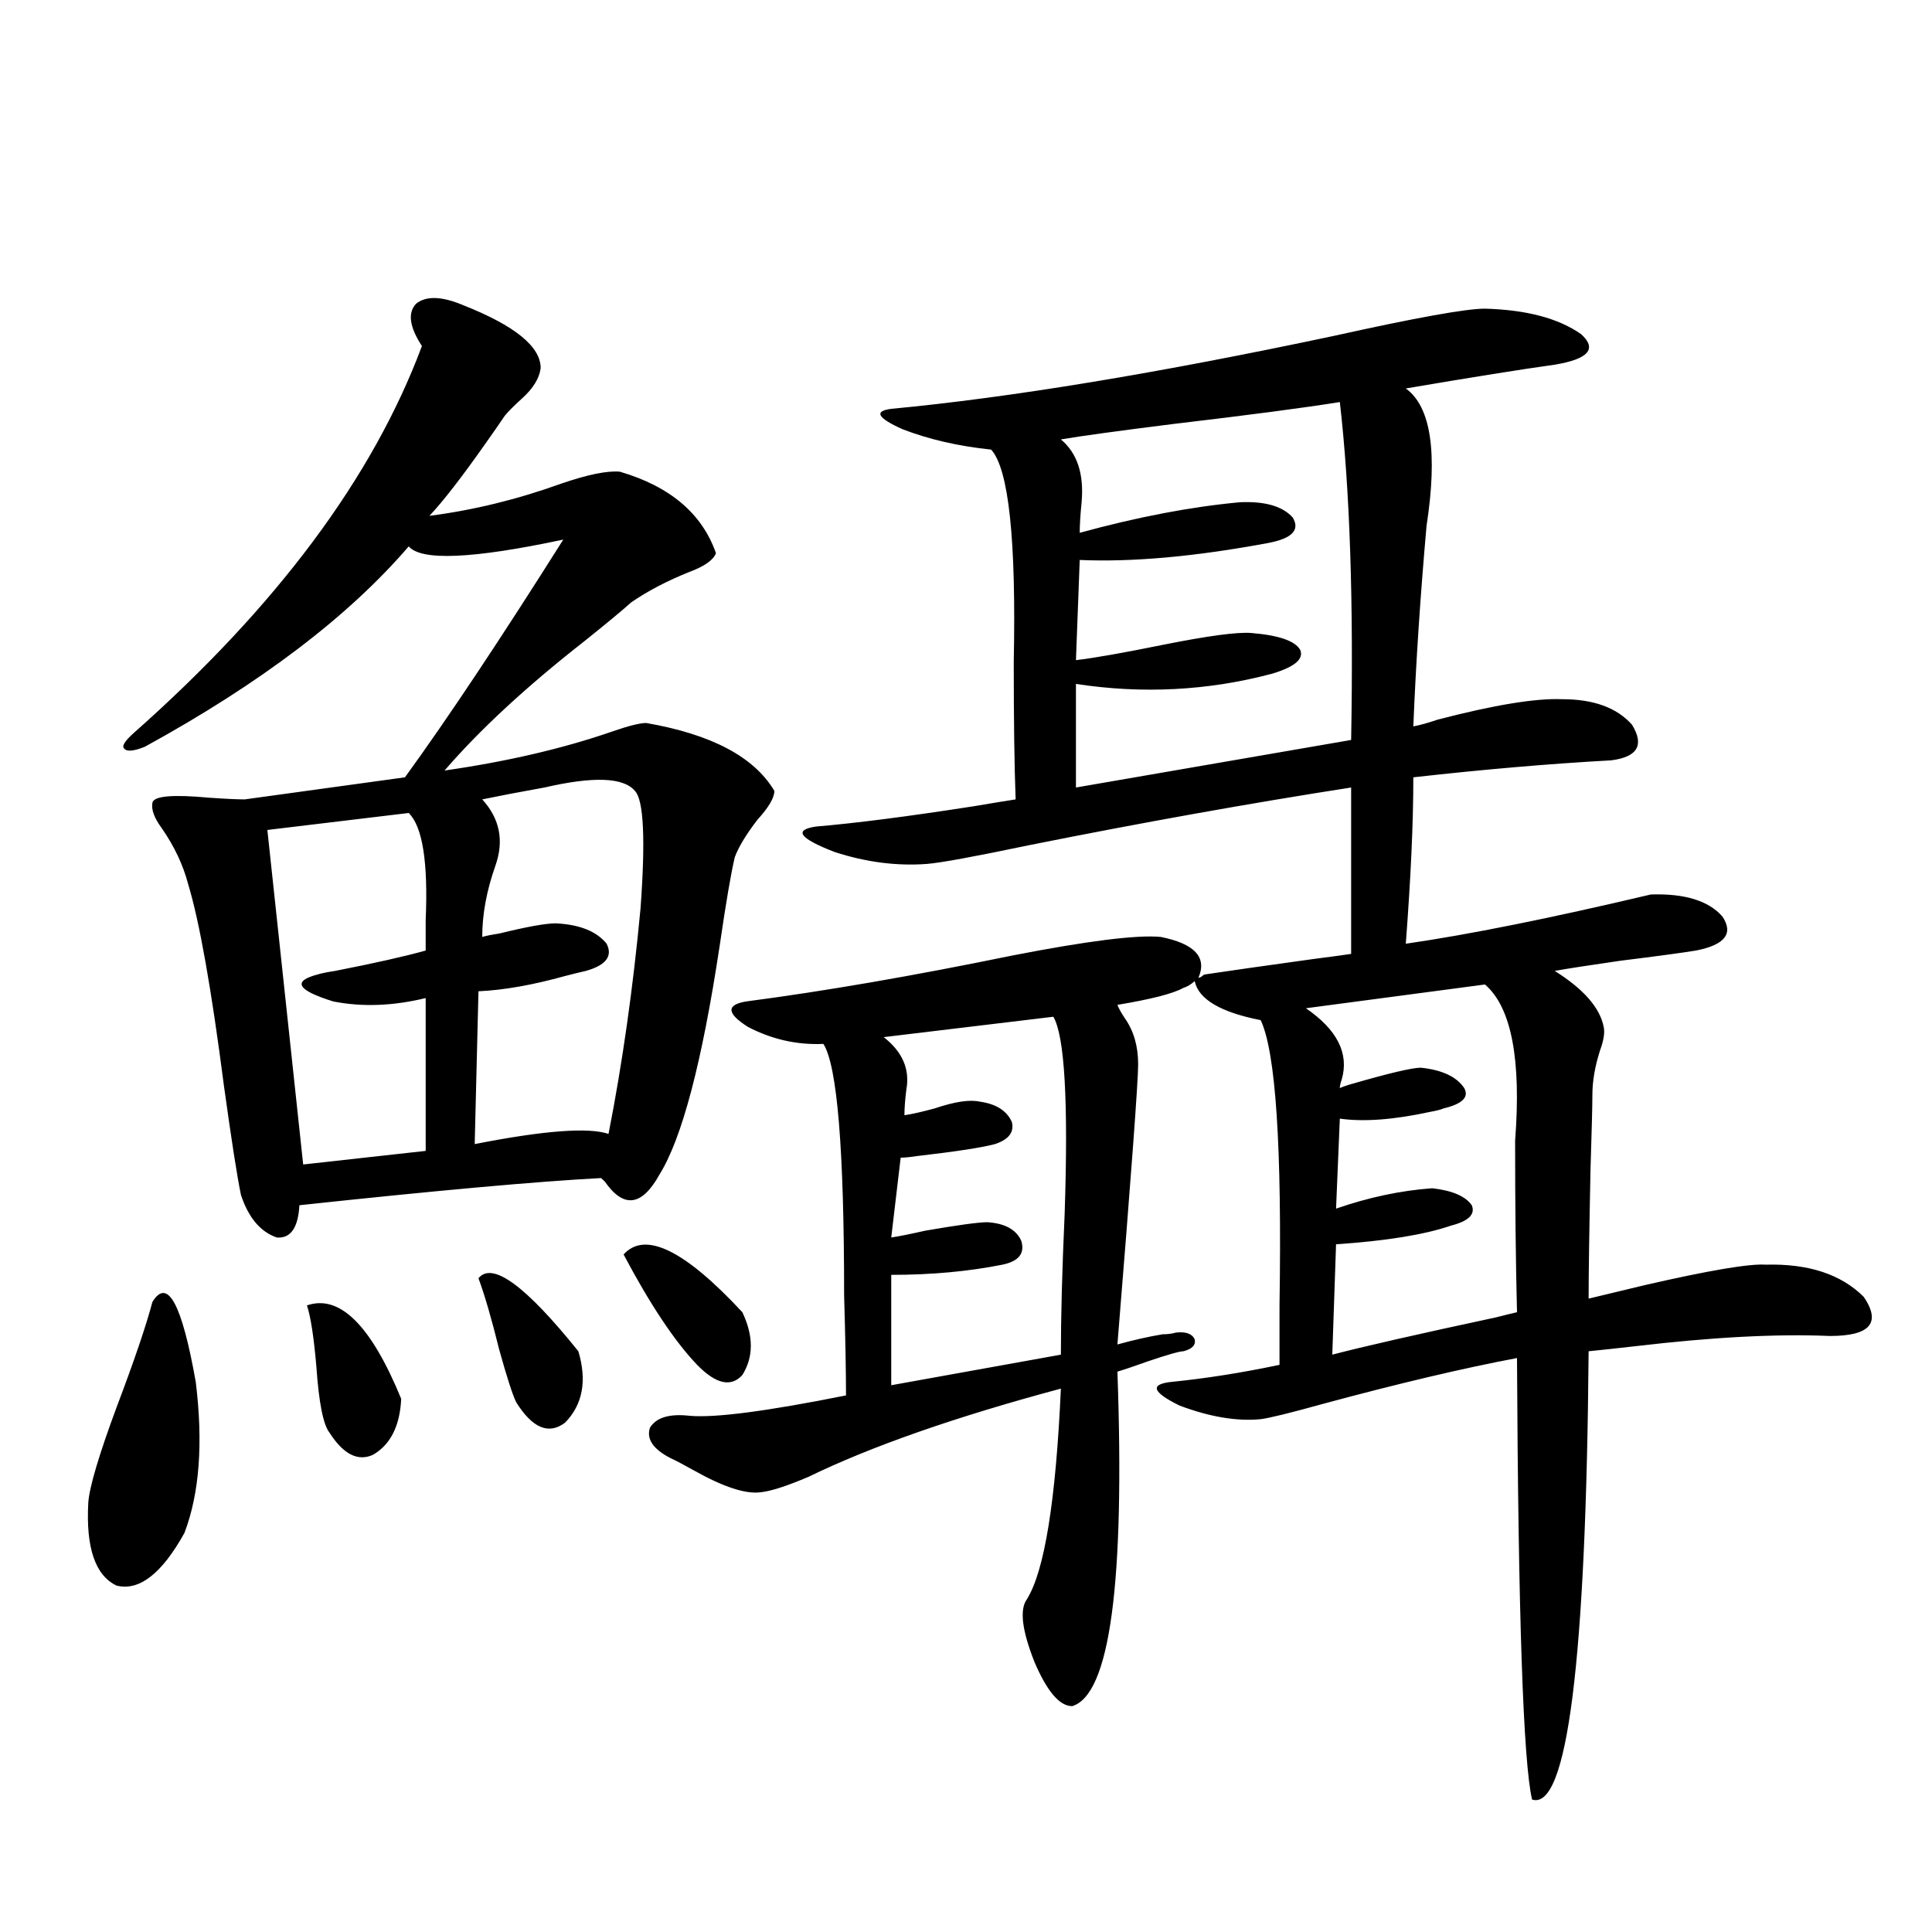 <?xml version="1.0" encoding="utf-8"?>
<!-- Generator: Adobe Illustrator 16.0.0, SVG Export Plug-In . SVG Version: 6.00 Build 0)  -->
<!DOCTYPE svg PUBLIC "-//W3C//DTD SVG 1.1//EN" "http://www.w3.org/Graphics/SVG/1.1/DTD/svg11.dtd">
<svg version="1.1" id="图层_1" xmlns="http://www.w3.org/2000/svg" xmlns:xlink="http://www.w3.org/1999/xlink" x="0px" y="0px"
	 width="1000px" height="1000px" viewBox="0 0 1000 1000" enable-background="new 0 0 1000 1000" xml:space="preserve">
<path d="M78.876,673.922c7.805-12.881,15.274,0.879,22.438,41.309c3.902,31.641,1.951,57.719-5.854,78.223
	c-11.707,21.094-23.414,30.185-35.121,27.246c-11.066-5.273-15.944-19.624-14.634-43.066c0.641-8.198,5.519-24.609,14.634-49.219
	C69.44,704.396,75.614,686.227,78.876,673.922z M239.848,158.004c26.661,10.547,39.999,21.396,39.999,32.52
	c-0.655,5.273-3.902,10.547-9.756,15.82c-3.902,3.516-6.829,6.455-8.78,8.789c-1.951,2.939-5.213,7.622-9.756,14.063
	c-12.362,17.578-22.118,30.185-29.268,37.793c22.759-2.925,45.518-8.487,68.291-16.699c13.658-4.683,23.734-6.729,30.243-6.152
	c26.006,7.622,42.591,21.684,49.755,42.188c-1.311,3.516-5.854,6.743-13.658,9.668c-11.707,4.697-21.798,9.97-30.243,15.82
	c-4.558,4.106-12.683,10.849-24.39,20.215c-29.923,23.442-53.992,45.703-72.193,66.797c32.515-4.683,61.462-11.426,86.827-20.215
	c8.445-2.925,14.299-4.395,17.561-4.395c33.811,5.864,55.929,17.578,66.34,35.156c0,3.516-2.927,8.501-8.78,14.941
	c-5.854,7.622-9.756,14.063-11.707,19.336c-1.951,8.212-4.558,23.442-7.805,45.703c-9.115,60.356-19.512,99.907-31.219,118.652
	c-9.115,16.411-18.536,17.578-28.292,3.516c-0.655-0.577-1.311-1.167-1.951-1.758c-33.17,1.758-85.211,6.455-156.094,14.063
	c-0.655,11.728-4.558,17.29-11.707,16.699c-8.46-2.925-14.634-10.245-18.536-21.973c-1.951-9.366-4.878-28.125-8.78-56.25
	c-6.509-50.386-12.683-85.254-18.536-104.59c-2.606-9.956-7.164-19.624-13.658-29.004c-3.902-5.273-5.533-9.668-4.878-13.184
	c0.641-3.516,10.396-4.395,29.268-2.637c8.445,0.591,14.634,0.879,18.536,0.879l82.925-11.426
	c22.104-30.459,49.42-71.48,81.949-123.047c-46.828,9.97-73.504,11.137-79.998,3.516c-31.219,36.337-76.751,70.903-136.582,103.711
	c-5.854,2.348-9.436,2.637-10.731,0.879c-1.311-1.167,0.32-3.804,4.878-7.91c74.145-65.616,123.899-132.413,149.265-200.391
	c-6.509-9.956-7.484-17.276-2.927-21.973C220.656,153.033,228.781,153.321,239.848,158.004z M211.556,420.797l-73.169,8.789
	l18.536,173.145l63.413-7.031v-79.102c-16.92,4.106-32.85,4.697-47.804,1.758c-18.871-5.85-21.463-10.547-7.805-14.063
	c1.951-0.577,4.878-1.167,8.78-1.758c20.808-4.092,36.417-7.608,46.828-10.547c0-3.516,0-8.789,0-15.82
	C221.632,446.285,218.705,427.828,211.556,420.797z M158.874,675.68c16.905-5.85,33.17,10.259,48.779,48.34
	c-0.655,14.063-5.533,23.73-14.634,29.004c-7.805,3.516-15.289-0.288-22.438-11.426c-3.262-4.092-5.533-15.518-6.829-34.277
	C162.441,692.091,160.825,681.544,158.874,675.68z M328.626,409.371c-5.854-7.031-21.463-7.608-46.828-1.758
	c-13.018,2.348-23.749,4.395-32.194,6.152c9.101,9.97,11.372,21.396,6.829,34.277c-4.558,12.895-6.829,25.2-6.829,36.914
	c1.951-0.577,4.878-1.167,8.78-1.758c14.299-3.516,24.055-5.273,29.268-5.273c12.348,0.591,21.128,4.106,26.341,10.547
	c3.247,6.455-0.335,11.137-10.731,14.063c-2.606,0.591-6.188,1.469-10.731,2.637c-16.92,4.697-31.874,7.333-44.877,7.91
	l-1.951,79.102c35.762-7.031,58.855-8.789,69.267-5.273c7.149-36.323,12.683-75.284,16.585-116.895
	C334.145,434.283,333.169,414.068,328.626,409.371z M247.652,661.617c7.149-8.789,24.39,3.818,51.706,37.793
	c4.543,15.244,2.271,27.548-6.829,36.914c-8.46,6.455-16.92,2.939-25.365-10.547c-1.951-4.092-4.878-13.184-8.78-27.246
	C254.481,682.711,250.899,670.406,247.652,661.617z M322.772,649.313c11.052-12.305,31.539-2.334,61.462,29.883
	c5.854,12.305,5.854,23.154,0,32.52c-5.854,6.455-13.658,4.697-23.414-5.273C349.113,694.137,336.431,675.103,322.772,649.313z
	 M652.521,528.024c-20.822-4.092-32.194-10.835-34.146-20.215c-1.951,1.758-3.902,2.939-5.854,3.516
	c-5.213,2.939-16.585,5.864-34.146,8.789c0.641,1.758,1.951,4.106,3.902,7.031c4.543,6.455,6.829,14.365,6.829,23.73
	c0,8.789-3.582,57.129-10.731,145.02c8.445-2.334,16.25-4.092,23.414-5.273c2.592,0,4.878-0.288,6.829-0.879
	c5.198-0.577,8.445,0.591,9.756,3.516c0.641,2.939-1.311,4.985-5.854,6.152c-1.951,0-8.14,1.758-18.536,5.273
	c-6.509,2.348-11.707,4.106-15.609,5.273c3.902,109.575-3.902,167.281-23.414,173.145c-6.509,0-13.018-7.622-19.512-22.852
	c-6.509-16.411-7.805-27.246-3.902-32.52c9.101-14.639,14.954-50.977,17.561-108.984c-54.633,14.653-98.214,29.883-130.729,45.703
	c-11.066,4.697-19.191,7.333-24.39,7.91c-7.805,1.181-19.512-2.637-35.121-11.426c-5.213-2.925-9.115-4.971-11.707-6.152
	c-9.115-4.683-12.683-9.956-10.731-15.82c3.247-5.273,10.076-7.32,20.487-6.152c13.003,1.181,39.999-2.334,80.974-10.547
	c0-12.305-0.335-29.581-0.976-51.855c0-75.586-3.582-118.941-10.731-130.078c-13.658,0.591-26.676-2.334-39.023-8.789
	c-11.066-7.031-11.387-11.426-0.976-13.184c40.319-5.273,86.172-13.184,137.558-23.73c39.023-7.608,64.709-10.835,77.071-9.668
	c17.561,3.516,24.055,10.547,19.512,21.094c0.641,0,1.296-0.288,1.951-0.879c0.641-0.577,1.296-0.879,1.951-0.879
	c11.707-1.758,30.243-4.395,55.608-7.91c9.101-1.167,15.609-2.046,19.512-2.637v-86.133c-52.682,8.212-108.29,18.169-166.825,29.883
	c-27.972,5.864-45.532,9.091-52.682,9.668c-15.609,1.181-31.554-0.879-47.804-6.152c-18.216-7.031-21.463-11.426-9.756-13.184
	c20.808-1.758,48.124-5.273,81.949-10.547c10.396-1.758,17.561-2.925,21.463-3.516c-0.655-16.988-0.976-40.718-0.976-71.191
	c1.296-63.281-2.606-99.893-11.707-109.863c-16.92-1.758-32.194-5.273-45.853-10.547c-13.018-5.85-14.969-9.366-5.854-10.547
	c61.782-5.85,138.198-18.457,229.263-37.793c42.271-9.366,68.291-14.063,78.047-14.063c21.463,0.591,38.048,4.985,49.755,13.184
	c8.445,7.622,3.902,12.895-13.658,15.82c-16.92,2.348-42.605,6.455-77.071,12.305c13.003,9.38,16.585,33.11,10.731,71.191
	c-3.262,36.914-5.533,71.494-6.829,103.711c3.247-0.577,7.47-1.758,12.683-3.516c29.268-7.608,50.73-11.124,64.389-10.547
	c16.25,0,28.292,4.395,36.097,13.184c6.494,10.547,2.927,16.699-10.731,18.457c-31.874,1.758-66.02,4.697-102.437,8.789
	c0,23.442-1.311,52.158-3.902,86.133c32.515-4.683,74.785-13.184,126.826-25.488c17.561-0.577,29.908,3.227,37.072,11.426
	c5.854,8.789,1.296,14.653-13.658,17.578c-7.164,1.181-20.167,2.939-39.023,5.273c-16.265,2.348-27.651,4.106-34.146,5.273
	c14.954,9.38,23.414,19.048,25.365,29.004c0.641,2.939,0,7.031-1.951,12.305c-2.606,8.212-3.902,15.82-3.902,22.852
	c0,5.273-0.335,18.169-0.976,38.672c-0.655,31.641-0.976,53.916-0.976,66.797c7.149-1.758,16.905-4.092,29.268-7.031
	c33.17-7.608,53.978-11.124,62.438-10.547c22.104-0.577,39.023,4.985,50.73,16.699c9.101,13.486,3.247,20.215-17.561,20.215
	c-27.316-1.167-60.821,0.591-100.485,5.273c-10.411,1.181-18.536,2.06-24.39,2.637c-1.311,160.538-11.066,237.882-29.268,232.031
	c-4.558-19.336-7.164-95.512-7.805-228.515c-27.972,5.273-61.462,13.184-100.485,23.73c-16.92,4.697-27.651,7.333-32.194,7.91
	c-12.362,1.181-26.341-1.167-41.95-7.031c-14.313-7.031-15.609-11.124-3.902-12.305c17.561-1.758,36.097-4.683,55.608-8.789
	c0-7.031,0-17.276,0-30.762C663.572,593.653,660.325,544.435,652.521,528.024z M545.206,526.266l-87.803,10.547
	c9.756,7.622,13.658,16.699,11.707,27.246c-0.655,5.273-0.976,9.668-0.976,13.184c3.902-0.577,9.101-1.758,15.609-3.516
	c10.396-3.516,18.201-4.683,23.414-3.516c8.445,1.181,13.979,4.697,16.585,10.547c1.296,5.273-1.631,9.091-8.78,11.426
	c-6.509,1.758-19.847,3.818-39.999,6.152c-3.902,0.591-6.829,0.879-8.78,0.879l-4.878,41.309c3.902-0.577,9.756-1.758,17.561-3.516
	c16.905-2.925,27.637-4.395,32.194-4.395c9.101,0.591,14.954,3.818,17.561,9.668c1.951,6.455-1.311,10.547-9.756,12.305
	c-17.561,3.516-36.752,5.273-57.56,5.273v57.129l87.803-15.82c0-19.336,0.641-43.643,1.951-72.949
	C553.011,570.211,551.06,536.236,545.206,526.266z M693.495,208.102c-18.216,2.939-47.163,6.743-86.827,11.426
	c-27.972,3.516-47.163,6.152-57.56,7.91c8.445,7.031,12.027,17.88,10.731,32.52c-0.655,6.455-0.976,11.728-0.976,15.82
	c29.908-8.198,57.56-13.472,82.925-15.82c13.003-0.577,22.104,2.06,27.316,7.91c3.902,6.455-0.335,10.849-12.683,13.184
	c-37.728,7.031-70.242,9.97-97.559,8.789l-1.951,51.855c9.756-1.167,24.71-3.804,44.877-7.91
	c23.414-4.683,38.688-6.729,45.853-6.152c14.299,1.181,22.759,4.106,25.365,8.789c1.951,4.697-2.927,8.789-14.634,12.305
	c-33.17,8.789-66.995,10.547-101.461,5.273v53.613l142.436-24.609C700.645,311.524,698.693,253.228,693.495,208.102z
	 M768.615,509.567l-92.681,12.305c16.25,11.137,22.438,23.442,18.536,36.914c-0.655,1.758-0.976,3.227-0.976,4.395
	c1.296-0.577,2.927-1.167,4.878-1.758c20.152-5.85,32.515-8.789,37.072-8.789c11.052,1.181,18.536,4.697,22.438,10.547
	c2.592,4.697-0.976,8.212-10.731,10.547c-1.311,0.591-3.582,1.181-6.829,1.758c-18.871,4.106-34.48,5.273-46.828,3.516
	l-1.951,46.582c16.905-5.85,33.49-9.366,49.755-10.547c10.396,1.181,17.226,4.106,20.487,8.789
	c1.951,4.697-1.631,8.212-10.731,10.547c-13.658,4.697-33.505,7.91-59.511,9.668l-1.951,57.129
	c15.609-4.092,43.901-10.547,84.876-19.336c4.543-1.167,8.125-2.046,10.731-2.637c-0.655-25.777-0.976-55.371-0.976-88.77
	C787.472,548.239,782.273,521.295,768.615,509.567z"/>
</svg>
